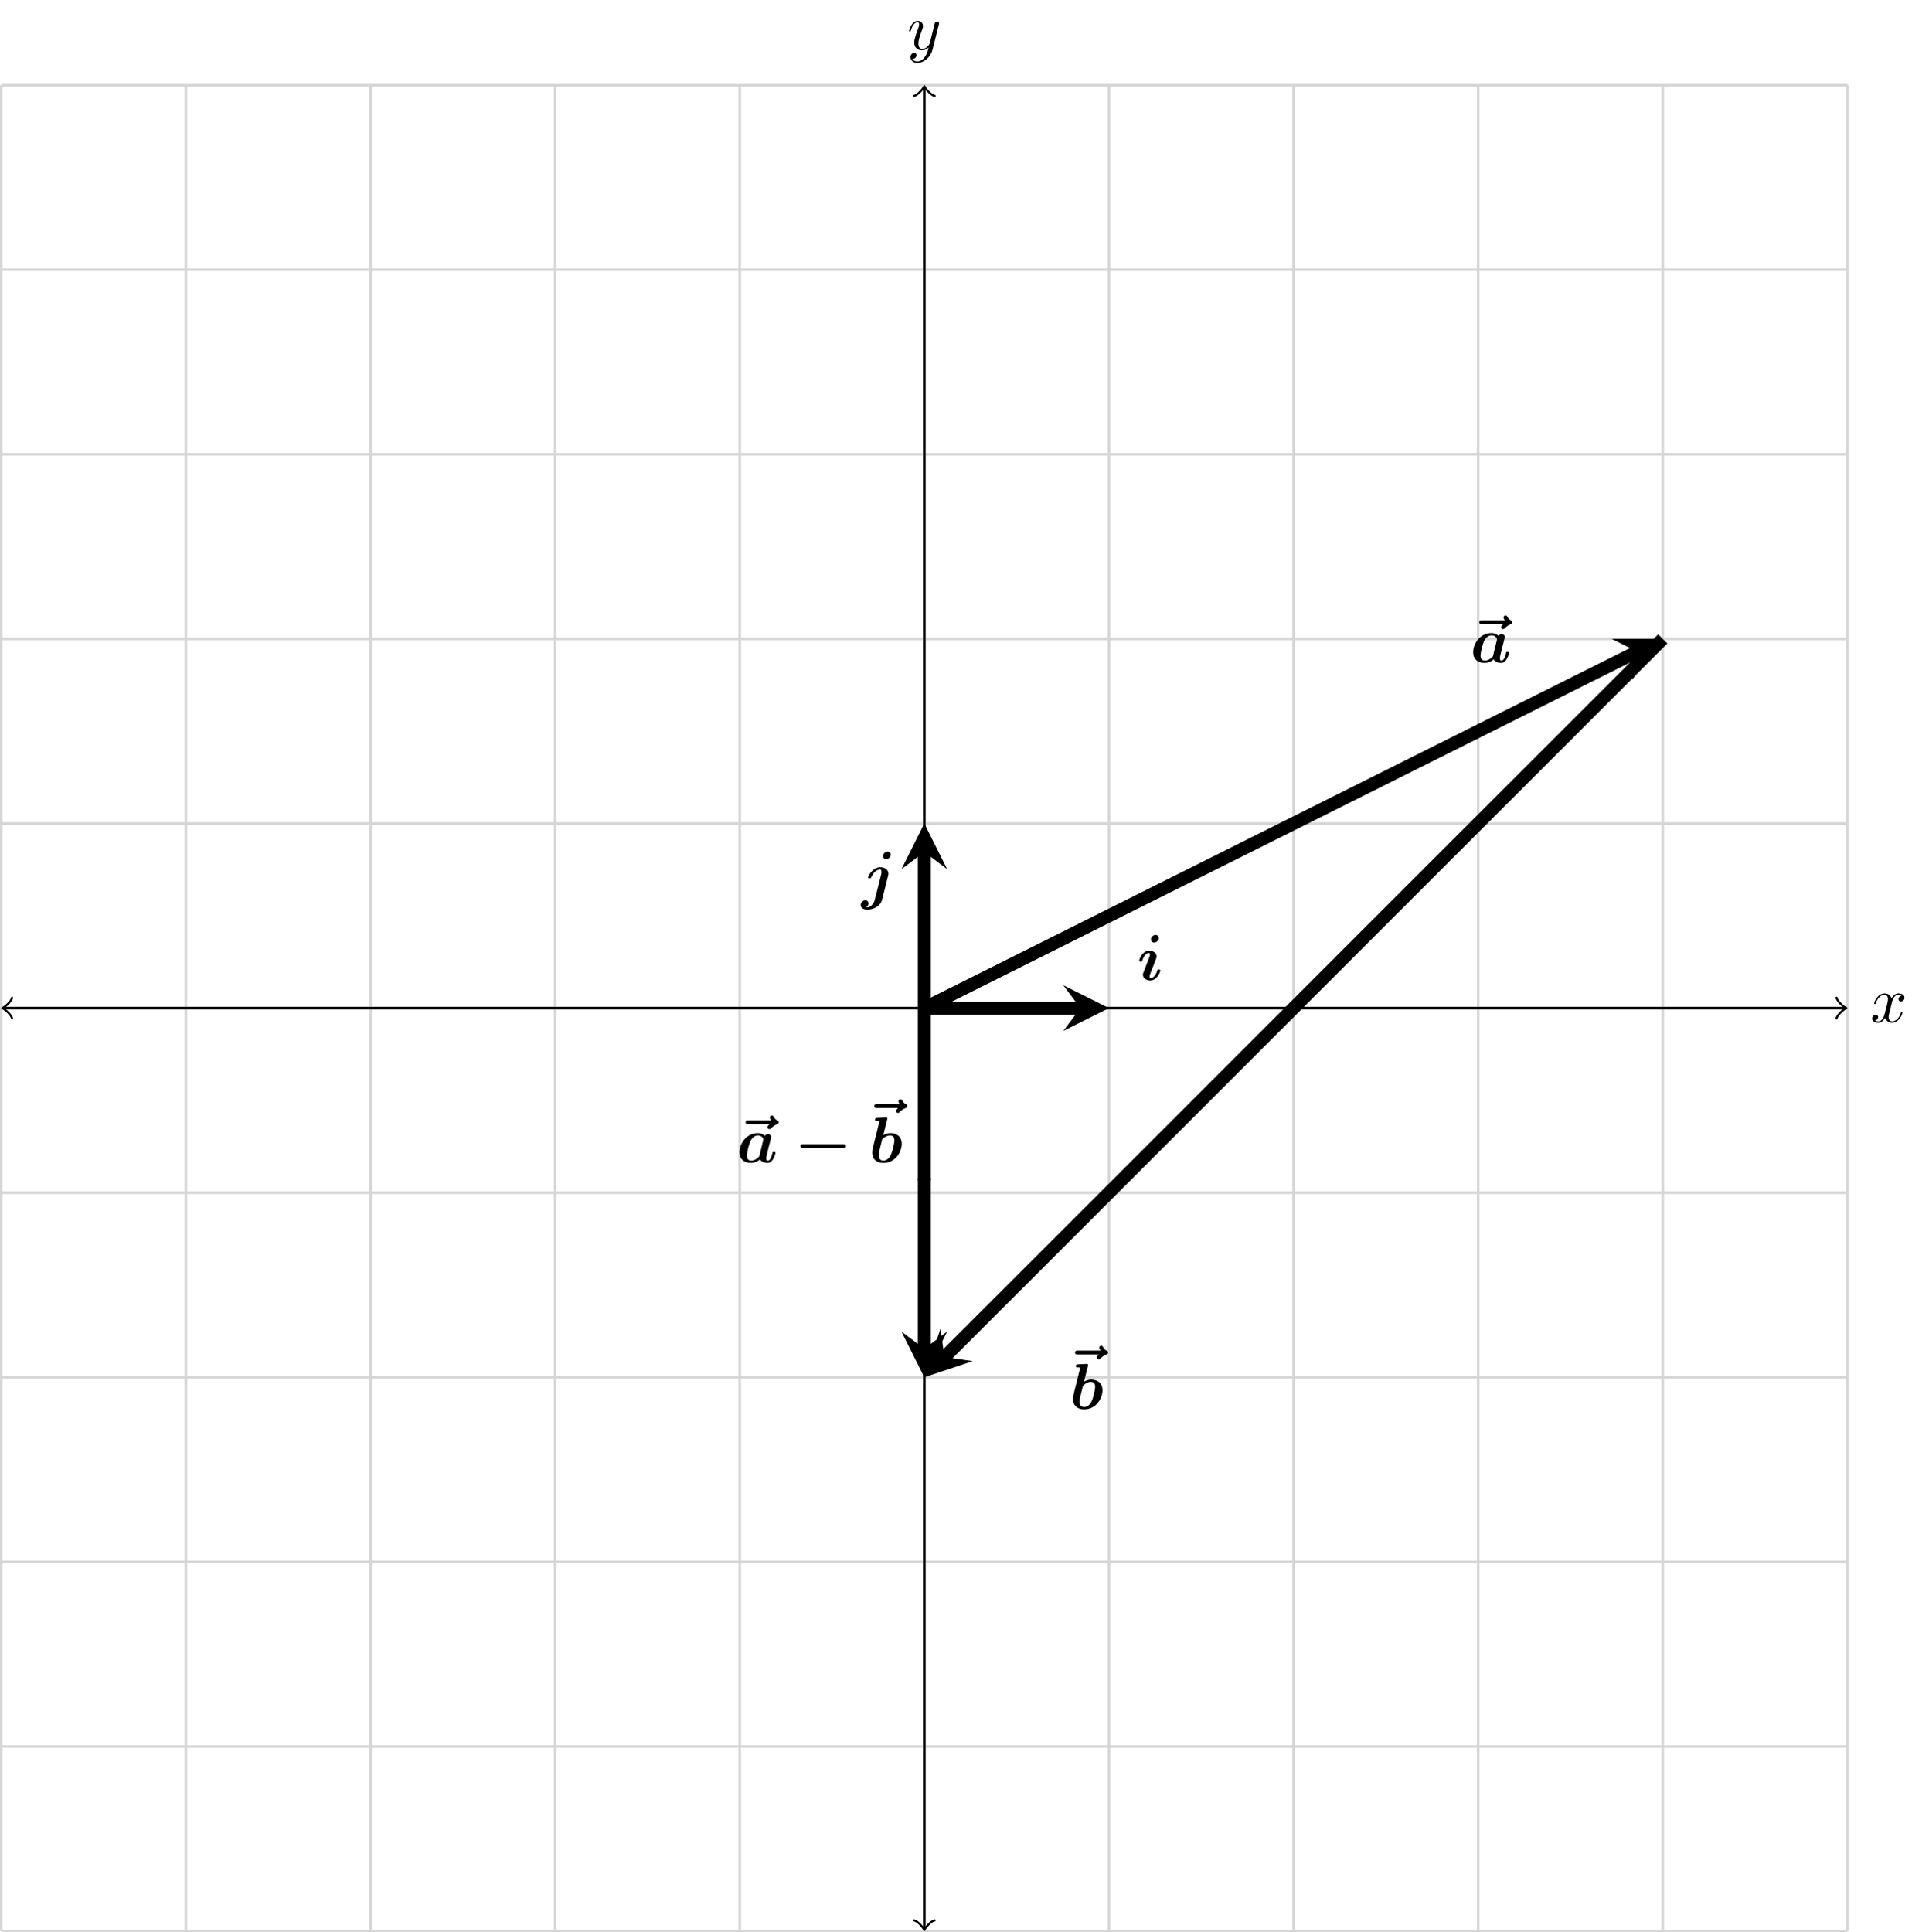 <?xml version="1.0" encoding="UTF-8" standalone="no"?>
<!DOCTYPE svg PUBLIC "-//W3C//DTD SVG 1.1//EN" "http://www.w3.org/Graphics/SVG/1.1/DTD/svg11.dtd">
<svg xmlns="http://www.w3.org/2000/svg" xmlns:xlink="http://www.w3.org/1999/xlink" version="1.1" width="296.198pt" height="296.731pt" viewBox="0 0 296.198 296.731">
<g enable-background="new">
<path transform="matrix(1,0,0,-1,141.931,154.8)" stroke-width=".399" stroke-linecap="butt" stroke-miterlimit="10" stroke-linejoin="miter" fill="none" stroke="#d5d6d5" d="M -141.734 -141.734 L 141.734 -141.734 M -141.734 -113.387 L 141.734 -113.387 M -141.734 -85.04 L 141.734 -85.04 M -141.734 -56.694 L 141.734 -56.694 M -141.734 -28.347 L 141.734 -28.347 M -141.734 0 L 141.734 0 M -141.734 28.347 L 141.734 28.347 M -141.734 56.694 L 141.734 56.694 M -141.734 85.04 L 141.734 85.04 M -141.734 113.387 L 141.734 113.387 M -141.734 141.724 L 141.734 141.724 M -141.734 -141.734 L -141.734 141.734 M -113.387 -141.734 L -113.387 141.734 M -85.04 -141.734 L -85.04 141.734 M -56.694 -141.734 L -56.694 141.734 M -28.347 -141.734 L -28.347 141.734 M 0 -141.734 L 0 141.734 M 28.347 -141.734 L 28.347 141.734 M 56.694 -141.734 L 56.694 141.734 M 85.04 -141.734 L 85.04 141.734 M 113.387 -141.734 L 113.387 141.734 M 141.724 -141.734 L 141.724 141.734 M 141.734 141.734 "/>
<path transform="matrix(1,0,0,-1,141.931,154.8)" stroke-width=".399" stroke-linecap="butt" stroke-miterlimit="10" stroke-linejoin="miter" fill="none" stroke="#000000" d="M -141.276 0 L 141.276 0 "/>
<path transform="matrix(-1,-0,0,1,.655,154.8)" stroke-width=".319" stroke-linecap="round" stroke-linejoin="round" fill="none" stroke="#000000" d="M -1.196 1.594 C -1.096 .996 0 .1 .299 0 C 0 -.1 -1.096 -.996 -1.196 -1.594 "/>
<path transform="matrix(1,0,0,-1,283.207,154.8)" stroke-width=".319" stroke-linecap="round" stroke-linejoin="round" fill="none" stroke="#000000" d="M -1.196 1.594 C -1.096 .996 0 .1 .299 0 C 0 -.1 -1.096 -.996 -1.196 -1.594 "/>
<symbol id="font_0_1">
<path d="M .305 .313 C .311 .339 .334 .431 .404 .431 C .409 .431 .433 .431 .454 .418 C .426 .413 .406 .388 .406 .364 C .406 .348 .417 .329 .444 .329 C .466 .329 .498 .347 .498 .387 C .498 .439 .439 .453 .405 .453 C .347 .453 .312 .4 .3 .377 C .275 .443 .221 .453 .192 .453 C .088 .453 .031 .324 .031 .299 C .031 .289 .041 .289 .043 .289 C .051 .289 .054 .291 .056 .3 C .09 .406 .156 .431 .19 .431 C .209 .431 .244 .422 .244 .364 C .244 .333 .227 .266 .19 .126 C .174 .064 .139 .022 .095 .022 C .089 .022 .066 .022 .045 .035 C .07 .04 .092 .061 .092 .089 C .092 .116 .07 .124 .055 .124 C .025 .124 0 .098 0 .066 C 0 .02 .05 0 .094 0 C .16 0 .196 .07 .199 .076 C .211 .039 .247 0 .307 0 C .41 0 .467 .129 .467 .154 C .467 .164 .458 .164 .455 .164 C .446 .164 .444 .16 .442 .153 C .409 .046 .341 .022 .309 .022 C .27 .022 .254 .054 .254 .088 C .254 .11 .26 .132 .271 .176 L .305 .313 Z "/>
</symbol>
<use xlink:href="#font_0_1" transform="matrix(9.963,0,0,-9.963,287.472,157.054)"/>
<path transform="matrix(1,0,0,-1,141.931,154.8)" stroke-width=".399" stroke-linecap="butt" stroke-miterlimit="10" stroke-linejoin="miter" fill="none" stroke="#000000" d="M 0 -141.276 L 0 141.276 "/>
<path transform="matrix(0,1,1,0,141.931,296.076)" stroke-width=".319" stroke-linecap="round" stroke-linejoin="round" fill="none" stroke="#000000" d="M -1.196 1.594 C -1.096 .996 0 .1 .299 0 C 0 -.1 -1.096 -.996 -1.196 -1.594 "/>
<path transform="matrix(0,-1,-1,-0,141.931,13.524)" stroke-width=".319" stroke-linecap="round" stroke-linejoin="round" fill="none" stroke="#000000" d="M -1.196 1.594 C -1.096 .996 0 .1 .299 0 C 0 -.1 -1.096 -.996 -1.196 -1.594 "/>
<symbol id="font_0_2">
<path d="M .457 .586 C .461 .6 .461 .602 .461 .609 C .461 .627 .447 .636 .432 .636 C .422 .636 .406 .63 .397 .615 C .395 .61 .387 .579 .383 .561 C .376 .535 .369 .508 .363 .481 L .318 .301 C .314 .286 .271 .216 .205 .216 C .154 .216 .143 .26 .143 .297 C .143 .343 .16 .405 .194 .493 C .21 .534 .214 .545 .214 .565 C .214 .61 .182 .647 .132 .647 C .037 .647 0 .502 0 .493 C 0 .483 .01 .483 .012 .483 C .022 .483 .023 .485 .028 .501 C .055 .595 .095 .625 .129 .625 C .137 .625 .154 .625 .154 .593 C .154 .568 .144 .542 .137 .523 C .097 .417 .079 .36 .079 .313 C .079 .224 .142 .194 .201 .194 C .24 .194 .274 .211 .302 .239 C .289 .187 .277 .138 .237 .085 C .211 .051 .173 .022 .127 .022 C .113 .022 .068 .025 .051 .064 C .067 .064 .08 .064 .094 .076 C .104 .085 .114 .098 .114 .117 C .114 .148 .087 .152 .077 .152 C .054 .152 .021 .136 .021 .087 C .021 .037 .065 0 .127 0 C .23 0 .333 .091 .361 .204 L .457 .586 Z "/>
</symbol>
<use xlink:href="#font_0_2" transform="matrix(9.963,0,0,-9.963,139.599,9.653)"/>
<path transform="matrix(1,0,0,-1,141.931,154.8)" stroke-width="1.993" stroke-linecap="butt" stroke-miterlimit="10" stroke-linejoin="miter" fill="none" stroke="#000000" d="M 0 0 L 23.963 0 "/>
<path transform="matrix(1,0,0,-1,165.894,154.8)" d="M 4.384 0 L -2.63 3.507 L 0 0 L -2.63 -3.507 "/>
<symbol id="font_1_3">
<path d="M .302 .654 C .302 .681 .281 .702 .253 .702 C .215 .702 .182 .667 .182 .633 C .182 .606 .202 .585 .231 .585 C .268 .585 .302 .62 .302 .654 M .327 .156 C .327 .17 .312 .17 .303 .17 C .291 .17 .284 .17 .28 .157 C .249 .052 .198 .036 .177 .036 C .167 .036 .161 .039 .161 .058 C .161 .081 .17 .103 .194 .163 L .261 .336 C .266 .349 .269 .361 .269 .37 C .269 .423 .217 .46 .155 .46 C .051 .46 0 .326 0 .304 C 0 .29 .015 .29 .024 .29 C .036 .29 .043 .29 .047 .303 C .078 .408 .129 .424 .15 .424 C .16 .424 .166 .421 .166 .402 C .166 .379 .157 .357 .133 .297 L .066 .124 C .061 .111 .058 .099 .058 .09 C .058 .037 .11 0 .172 0 C .276 0 .327 .134 .327 .156 Z "/>
</symbol>
<use xlink:href="#font_1_3" transform="matrix(9.963,0,0,-9.963,174.914,150.564)"/>
<path transform="matrix(1,0,0,-1,141.931,154.8)" stroke-width="1.993" stroke-linecap="butt" stroke-miterlimit="10" stroke-linejoin="miter" fill="none" stroke="#000000" d="M 0 0 L 0 23.963 "/>
<path transform="matrix(0,-1,-1,-0,141.931,130.837)" d="M 4.384 0 L -2.63 3.507 L 0 0 L -2.63 -3.507 "/>
<symbol id="font_1_4">
<path d="M .464 .848 C .464 .875 .444 .896 .415 .896 C .378 .896 .344 .861 .344 .827 C .344 .8 .365 .779 .393 .779 C .431 .779 .464 .814 .464 .848 M .218 .156 C .202 .091 .155 .036 .102 .036 C .097 .036 .092 .036 .086 .038 C .121 .06 .121 .095 .121 .098 C .121 .12 .104 .144 .071 .144 C .036 .144 0 .114 0 .071 C 0 .03 .04 0 .102 0 C .165 0 .299 .031 .33 .156 L .422 .522 C .425 .533 .427 .542 .427 .556 C .427 .62 .363 .654 .301 .654 C .182 .654 .114 .515 .114 .498 C .114 .484 .129 .484 .138 .484 C .155 .484 .156 .485 .163 .5 C .201 .586 .257 .618 .296 .618 C .306 .618 .32 .616 .32 .581 C .32 .562 .317 .551 .314 .538 L .218 .156 Z "/>
</symbol>
<use xlink:href="#font_1_4" transform="matrix(9.963,0,0,-9.963,132.165,139.688)"/>
<path transform="matrix(1,0,0,-1,141.931,154.8)" stroke-width="1.993" stroke-linecap="butt" stroke-miterlimit="10" stroke-linejoin="miter" fill="none" stroke="#000000" d="M 0 0 L 109.467 54.733 "/>
<path transform="matrix(.894,-.447,-.447,-.894,251.398,100.067)" d="M 4.384 0 L -2.63 3.507 L 0 0 L -2.63 -3.507 "/>
<symbol id="font_1_5">
<path d="M .367 .075 C .352 .061 .352 .059 .348 .055 C .341 .048 .336 .041 .336 .03 C .336 .014 .35 0 .366 0 C .379 0 .384 .006 .395 .017 C .409 .03 .432 .053 .478 .073 C .495 .08 .51 .085 .51 .106 C .51 .124 .495 .132 .487 .135 C .475 .142 .449 .155 .435 .186 C .429 .197 .423 .211 .404 .211 C .387 .211 .373 .196 .373 .18 C .373 .166 .391 .138 .393 .136 L .045 .136 C .028 .136 0 .136 0 .105 C 0 .075 .029 .075 .045 .075 L .367 .075 Z "/>
</symbol>
<symbol id="font_1_1">
<path d="M .47 .325 C .476 .35 .486 .39 .486 .399 C .486 .431 .46 .443 .439 .443 C .42 .443 .4 .433 .388 .418 C .373 .434 .34 .46 .282 .46 C .108 .46 0 .302 0 .165 C 0 .042 .092 0 .175 0 C .246 0 .298 .039 .314 .054 C .352 0 .418 0 .429 0 C .466 0 .495 .021 .516 .057 C .541 .097 .554 .151 .554 .156 C .554 .17 .539 .17 .53 .17 C .519 .17 .515 .17 .51 .165 C .508 .163 .508 .161 .502 .136 C .482 .056 .459 .036 .434 .036 C .423 .036 .411 .04 .411 .073 C .411 .09 .415 .106 .425 .146 C .432 .174 .442 .214 .447 .236 L .47 .325 M .304 .101 C .275 .067 .228 .036 .18 .036 C .118 .036 .113 .09 .113 .112 C .113 .164 .147 .287 .163 .326 C .194 .399 .243 .424 .284 .424 C .343 .424 .367 .377 .367 .366 L .365 .352 L .304 .101 Z "/>
</symbol>
<use xlink:href="#font_1_5" transform="matrix(9.963,0,0,-9.963,227.144,96.604)"/>
<use xlink:href="#font_1_1" transform="matrix(9.963,0,0,-9.963,226.208,101.795)"/>
<path transform="matrix(1,0,0,-1,141.931,154.8)" stroke-width="1.993" stroke-linecap="butt" stroke-miterlimit="10" stroke-linejoin="miter" fill="none" stroke="#000000" d="M 113.387 56.694 L 3.1 -53.594 "/>
<path transform="matrix(-.707,.707,.707,.707,145.031,208.394)" d="M 4.384 0 L -2.63 3.507 L 0 0 L -2.63 -3.507 "/>
<symbol id="font_1_2">
<path d="M .229 .667 C .233 .681 .233 .683 .233 .684 C .233 .697 .222 .702 .211 .702 C .207 .702 .206 .702 .204 .701 L .075 .695 C .061 .694 .043 .693 .043 .665 C .043 .647 .062 .647 .069 .647 C .08 .647 .098 .647 .111 .645 C .103 .611 .093 .568 .083 .53 L .014 .254 C 0 .198 0 .186 0 .163 C 0 .035 .095 0 .17 0 C .351 0 .454 .163 .454 .295 C .454 .418 .362 .46 .279 .46 C .231 .46 .191 .441 .17 .428 L .229 .667 M .172 .036 C .133 .036 .1 .057 .1 .119 C .1 .151 .11 .188 .117 .219 C .127 .257 .144 .326 .151 .356 C .156 .373 .213 .424 .274 .424 C .336 .424 .341 .37 .341 .348 C .341 .296 .307 .173 .291 .134 C .257 .053 .201 .036 .172 .036 Z "/>
</symbol>
<use xlink:href="#font_1_5" transform="matrix(9.963,0,0,-9.963,165.065,208.745)"/>
<use xlink:href="#font_1_2" transform="matrix(9.963,0,0,-9.963,164.762,216.426)"/>
<path transform="matrix(1,0,0,-1,141.931,154.8)" stroke-width="1.993" stroke-linecap="butt" stroke-miterlimit="10" stroke-linejoin="miter" fill="none" stroke="#000000" d="M 0 0 L 0 -52.31 "/>
<path transform="matrix(0,1,1,0,141.931,207.11)" d="M 4.384 0 L -2.63 3.507 L 0 0 L -2.63 -3.507 "/>
<path transform="matrix(1,0,0,-1,141.931,154.8)" stroke-width="0" stroke-linecap="butt" stroke-miterlimit="10" stroke-linejoin="miter" fill="none" stroke="#000000" d="M 0 0 L 0 -26.952 "/>
<path transform="matrix(0,1,1,0,141.931,181.752)" d="M 1.395 0 L -.837 1.116 L 0 0 L -.837 -1.116 "/>
<use xlink:href="#font_1_5" transform="matrix(9.963,0,0,-9.963,114.494,173.386)"/>
<use xlink:href="#font_1_1" transform="matrix(9.963,0,0,-9.963,113.558,178.577)"/>
<symbol id="font_2_1">
<path d="M .656 0 C .671 0 .701 0 .701 .03 C .701 .061 .672 .061 .656 .061 L .045 .061 C .03 .061 0 .061 0 .031 C 0 0 .029 0 .045 0 L .656 0 Z "/>
</symbol>
<use xlink:href="#font_2_1" transform="matrix(9.963,0,0,-9.963,122.921,176.305)"/>
<use xlink:href="#font_1_5" transform="matrix(9.963,0,0,-9.963,134.244,170.895)"/>
<use xlink:href="#font_1_2" transform="matrix(9.963,0,0,-9.963,133.94,178.577)"/>
</g>
</svg>
